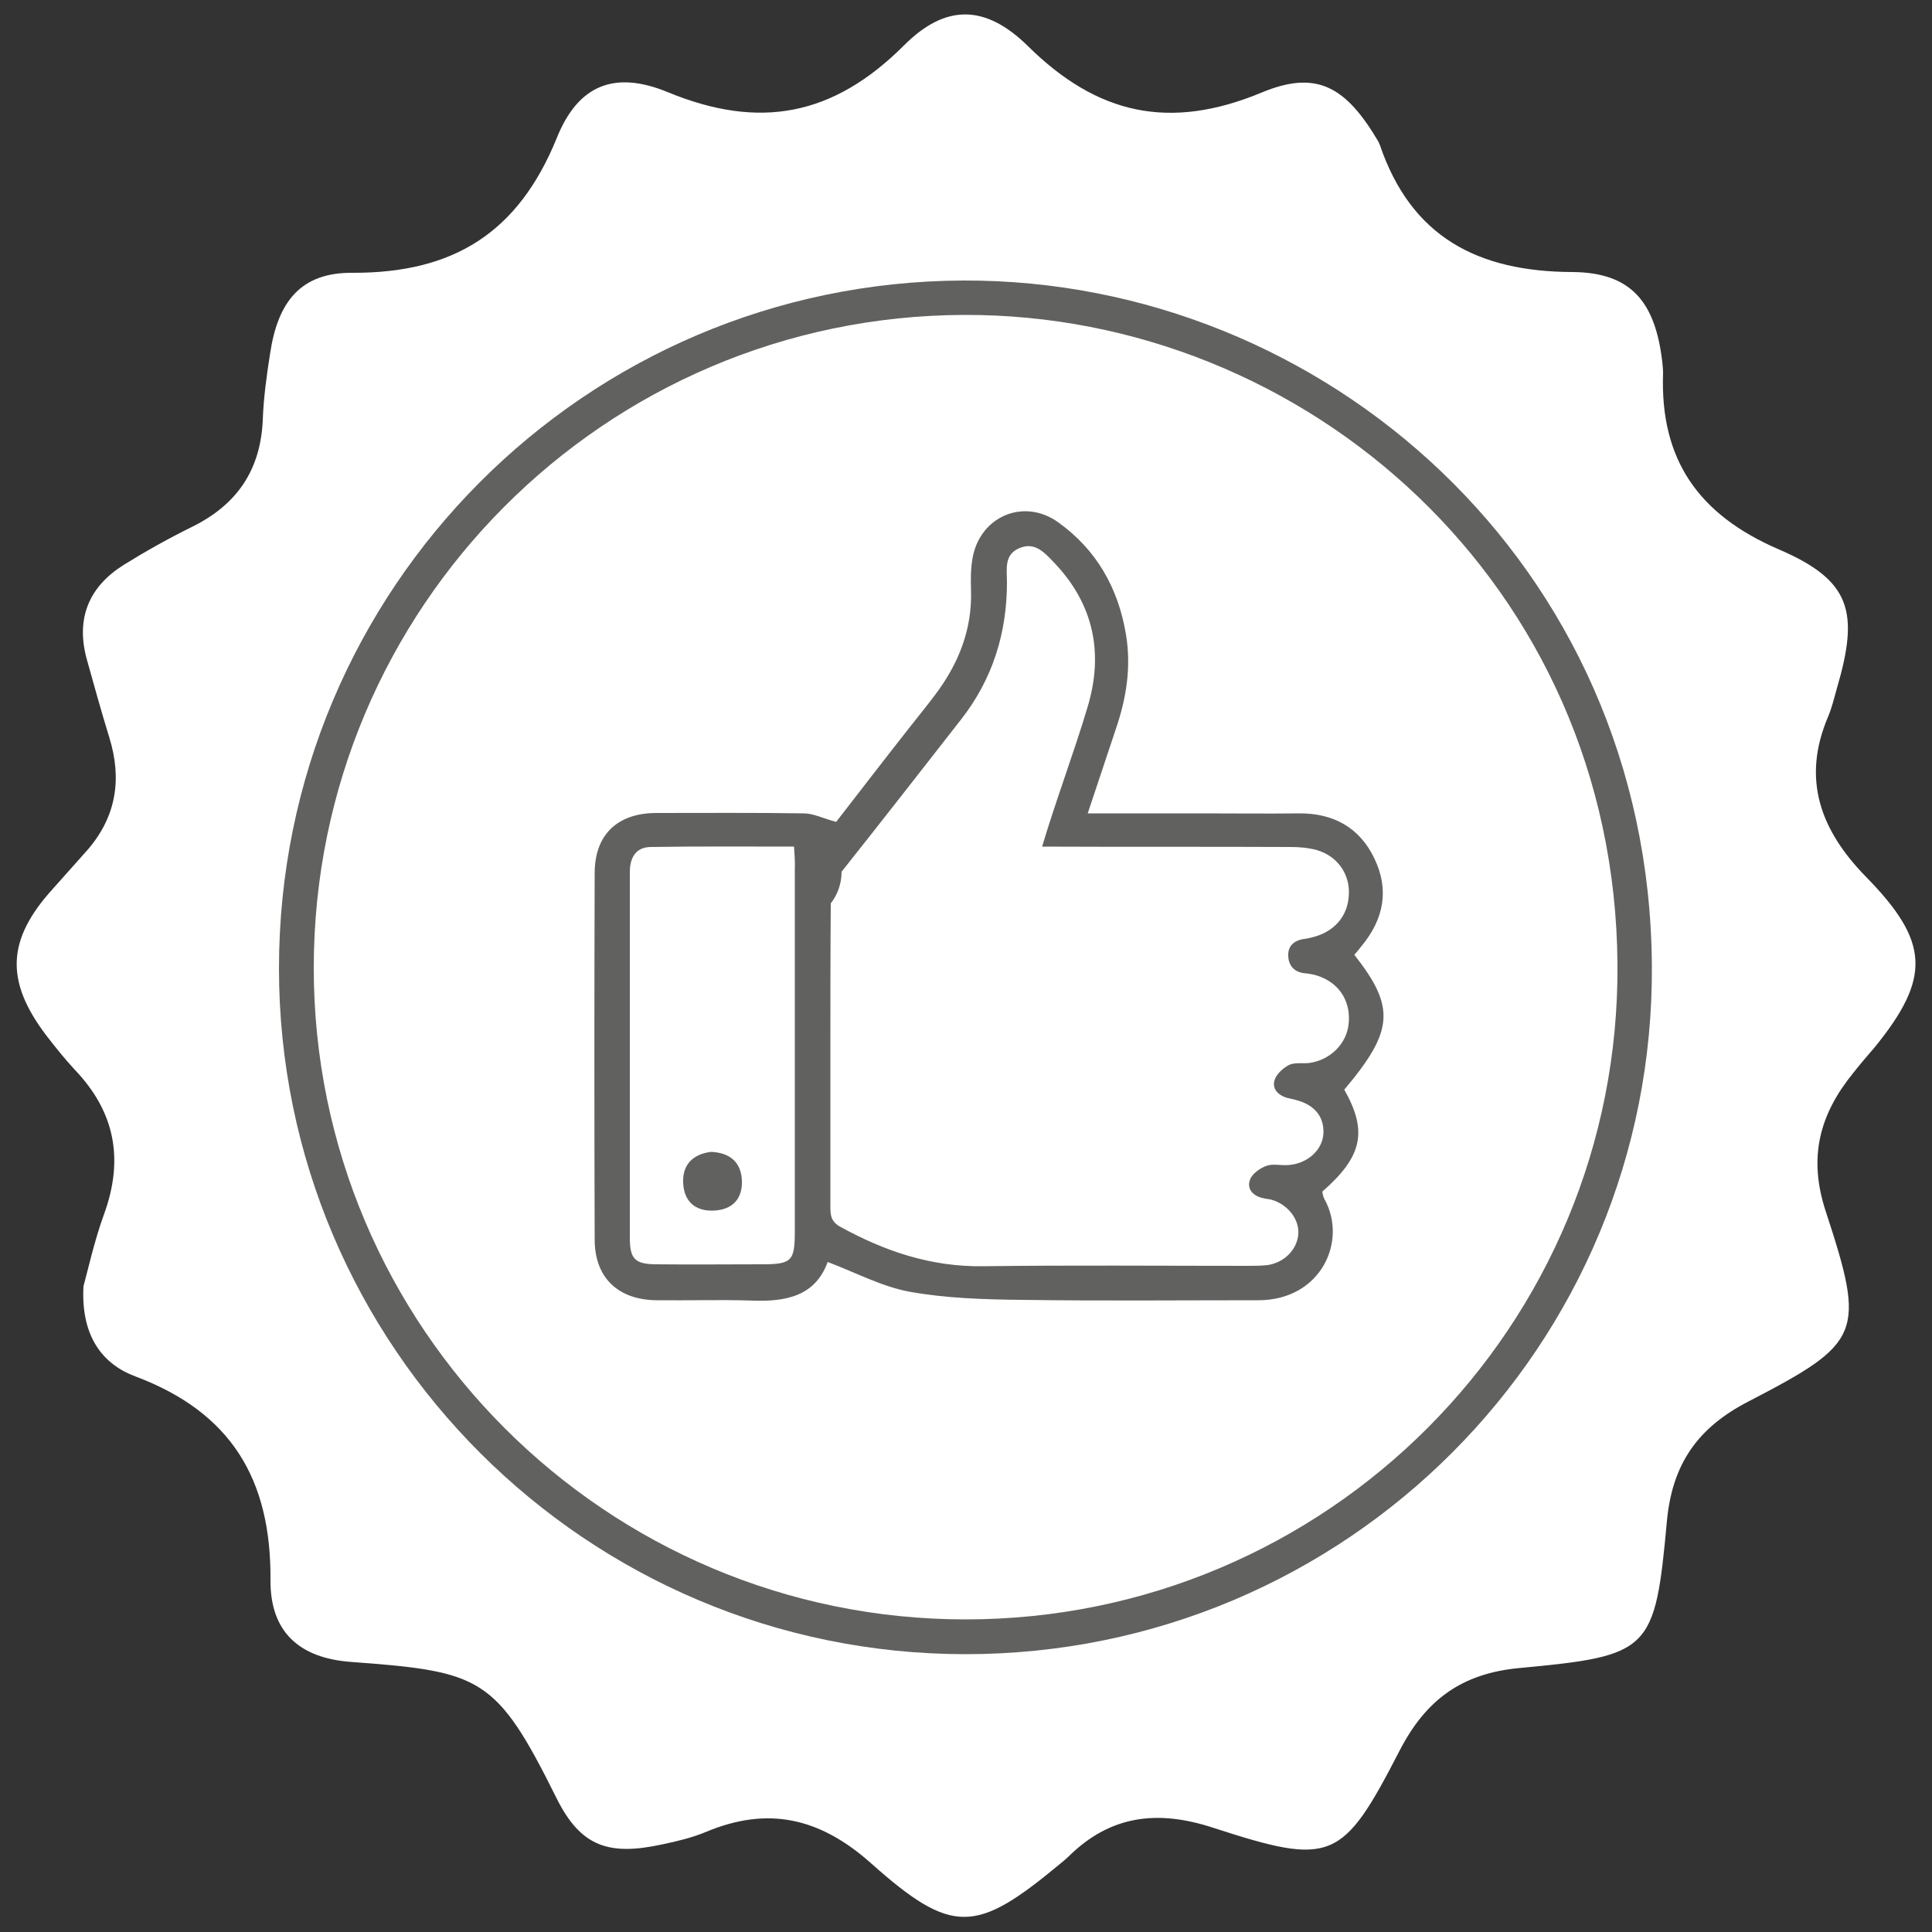 <?xml version="1.0" encoding="utf-8"?>
<!-- Generator: Adobe Illustrator 22.1.0, SVG Export Plug-In . SVG Version: 6.00 Build 0)  -->
<svg version="1.1" id="Livello_1" xmlns="http://www.w3.org/2000/svg" xmlns:xlink="http://www.w3.org/1999/xlink" x="0px" y="0px"
	 viewBox="0 0 500 500" style="enable-background:new 0 0 500 500;" xml:space="preserve">
<rect x="0" y="0" width="500" height="500" fill="#333333" stroke="none"/>
<style type="text/css">
	.st0{fill:#FFFFFF;}
	.st1{fill:#868388;}
	.st2{fill:#616160;}
</style>
<g>
	<g>
		<g>
			<g>
				<path class="st0" d="M482.8,226.8c-11.6-11.9-16.6-25.1-9.7-41.3c1-2.4,1.6-4.9,2.3-7.4c5.8-19.8,3.6-27.9-15-35.9
					c-20.9-9-30.8-23.3-30-45.6c0-1-0.1-1.9-0.2-2.9c-1.8-15.5-8-23.2-23.3-23.3c-24.5-0.1-41.7-9.1-49.8-32.9
					c-0.1-0.3-0.3-0.6-0.4-0.9c-8.3-14-15.8-18.7-30.3-12.6c-23.7,9.8-42.4,5.7-60.4-12.1C255,1.1,244.7,1,234,11.7
					c-18.3,18.3-37.4,22-61.3,12.1c-13.7-5.6-23.1-1.8-28.6,11.9c-10,24.6-26.8,35-52.9,34.9c-13.4-0.1-19.3,7.5-21.3,20.9
					C69,97.2,68.2,103,68,108.8c-0.6,12.9-6.7,21.8-18.2,27.5c-6.1,3-12,6.3-17.8,9.9c-8.9,5.6-12.4,13.7-9.6,24.2
					c1.9,6.8,3.8,13.7,5.9,20.5c3.3,10.7,1.8,20.4-5.6,29c-3,3.4-6,6.7-9,10.1C1.7,243.2,1.3,253.9,12,268c2.4,3.1,4.8,6.1,7.4,8.9
					c10.4,10.9,12.7,23.2,7.5,37.4c-2.5,6.9-4.1,14.2-5.3,18.6c-0.7,13.1,5.1,20.2,13.4,23.3c24.8,9.3,35.2,26.6,35,52.7
					c-0.1,13.4,7.4,20.2,20.8,21.2c33.8,2.5,37.6,3.8,53.3,35.4c6.3,12.6,13.7,14.8,27.4,11.8c3.8-0.8,7.6-1.7,11.2-3.2
					c16-6.7,29.4-3.7,42.6,8c21.2,18.9,27.3,18.3,49,0.3c0.7-0.6,1.5-1.2,2.2-1.9c10.8-10.7,23-12.2,37.4-7.5
					c30.8,10,33.5,8.8,48.4-20.1c6.7-12.9,15.9-19.8,30.8-21.2c34.1-3.2,35.2-4.3,38.3-38.1c1.4-14.9,8.1-24.2,21.1-30.9
					c29.3-15.2,30.4-17.5,20-49.2c-4.6-14-1.6-25.1,7.1-35.8c1.8-2.3,3.7-4.5,5.6-6.7C499.8,253,499.4,243.7,482.8,226.8z"/>
				<g>
					<g>
						<path class="st2" d="M249.4,72.6c-97.9,0.3-177.2,79.8-177.2,178c0,97.9,79.7,177.5,177.7,177.5
							c98.4,0,178.4-79.8,177.6-178.5C426.7,146.1,342.7,72.3,249.4,72.6z M249.9,419.1c-93,0-168.7-75.6-168.7-168.6
							c0-93.2,75.3-168.7,168.3-169c88.6-0.3,168.4,69.8,169.1,168C419.3,343.3,343.3,419.1,249.9,419.1z"/>
					</g>
				</g>
			</g>
		</g>
		<g>
			<g>
				<path class="st2" d="M347.9,282c6.1,10.8,4.7,17.3-5.7,26.4c0.1,0.5,0.2,1.2,0.5,1.8c6.2,11-0.9,26.3-17,26.3
					c-20.5,0-40.9,0.2-61.4-0.1c-9.7-0.1-19.4-0.4-28.9-2.1c-7.1-1.3-13.8-4.9-21.2-7.7c-3.2,8.8-10.7,10.3-19.4,10
					c-8.3-0.3-16.6,0-24.9-0.1c-9.9-0.1-16-5.8-16-15.7c-0.1-31.6-0.1-63.2,0-94.8c0-10,5.9-15.6,16-15.6c12.7,0,25.4-0.1,38.1,0.1
					c2.5,0,5,1.3,8.4,2.2c5.9-7.6,12.5-16.2,19.2-24.7c2.2-2.8,4.4-5.5,6.5-8.3c6-8,9.5-16.8,9.2-26.9c-0.1-3-0.1-6,0.5-8.9
					c2.2-10.5,13.4-15,22.1-8.7c9.9,7.1,15.5,17,17.5,29c1.4,8.4,0.1,16.5-2.6,24.4c-2.4,7.1-4.7,14.2-7.3,21.9c10.4,0,20,0,29.7,0
					c8.3,0,16.6,0.1,24.9,0c9-0.1,15.8,3.7,19.6,11.7c3.9,8.1,2.4,15.7-3.3,22.6c-0.6,0.8-1.3,1.6-1.9,2.3
					C361.2,260.7,360.7,266.8,347.9,282z M214.9,272.4c0,13.2,0,26.5,0,39.7c0,2.1,0,3.9,2.4,5.3c11.6,6.4,23.6,10.5,37.2,10.3
					c22.8-0.3,45.5-0.1,68.3-0.1c1.8,0,3.5,0,5.3-0.2c4.4-0.7,7.6-4.1,7.9-8c0.3-3.8-2.7-7.7-6.9-8.9c-0.7-0.2-1.4-0.2-2.1-0.4
					c-2.7-0.5-4.4-2.4-3.5-4.8c0.5-1.5,2.6-3,4.3-3.6c1.7-0.6,3.8,0,5.8-0.2c4.8-0.4,8.7-3.9,8.9-8.2c0.2-4.4-2.4-7.5-7.4-8.7
					c-0.7-0.2-1.4-0.3-2.1-0.5c-2.3-0.7-3.9-2.4-3.1-4.7c0.5-1.5,2.2-3,3.7-3.8c1.5-0.7,3.5-0.3,5.2-0.5c5.3-0.7,9.6-4.8,10.2-9.9
					c0.7-5.7-2.1-10.5-7.5-12.5c-1.1-0.4-2.4-0.7-3.6-0.8c-2.7-0.2-4.3-1.7-4.5-4.3c-0.2-2.6,1.3-4.2,4.1-4.6c1-0.1,2.1-0.4,3.1-0.7
					c5.4-1.7,8.5-5.9,8.5-11.4c0-5.1-3.2-9.4-8.3-10.9c-2.2-0.6-4.5-0.8-6.8-0.8c-21.4-0.1-42.9,0-64.3-0.1
					c3.6-12.1,8.1-23.9,11.7-35.9c4.3-14.1,1.7-26.8-8.6-37.6c-2.5-2.6-5-5.5-9.1-3.7c-3.9,1.7-3.1,5.5-3.1,8.8
					c0,13.1-3.7,25-11.8,35.4c-10.3,13.2-20.6,26.4-31,39.5c0,3-1,5.9-2.8,8.2C214.9,246.6,214.9,259.5,214.9,272.4z M205.5,219.1
					c-12.6,0-24.9-0.1-37.2,0.1c-3.8,0.1-5.3,2.8-5.3,6.5c0,31.6,0,63.1,0,94.7c0,5.5,1.4,6.8,7,6.8c9,0.1,18,0,27,0
					c8,0,8.7-0.8,8.7-8.8c0-31.2,0-62.4,0-93.6C205.8,223.1,205.6,221.3,205.5,219.1z"/>
				<path class="st2" d="M184,298.1c4.8,0.2,7.8,2.6,8,7.4c0.2,4.8-2.5,7.6-7.3,7.8c-4.8,0.2-7.7-2.4-7.9-7.2
					C176.6,301.3,179.4,298.7,184,298.1z"/>
			</g>
		</g>
	</g>
</g>
</svg>

